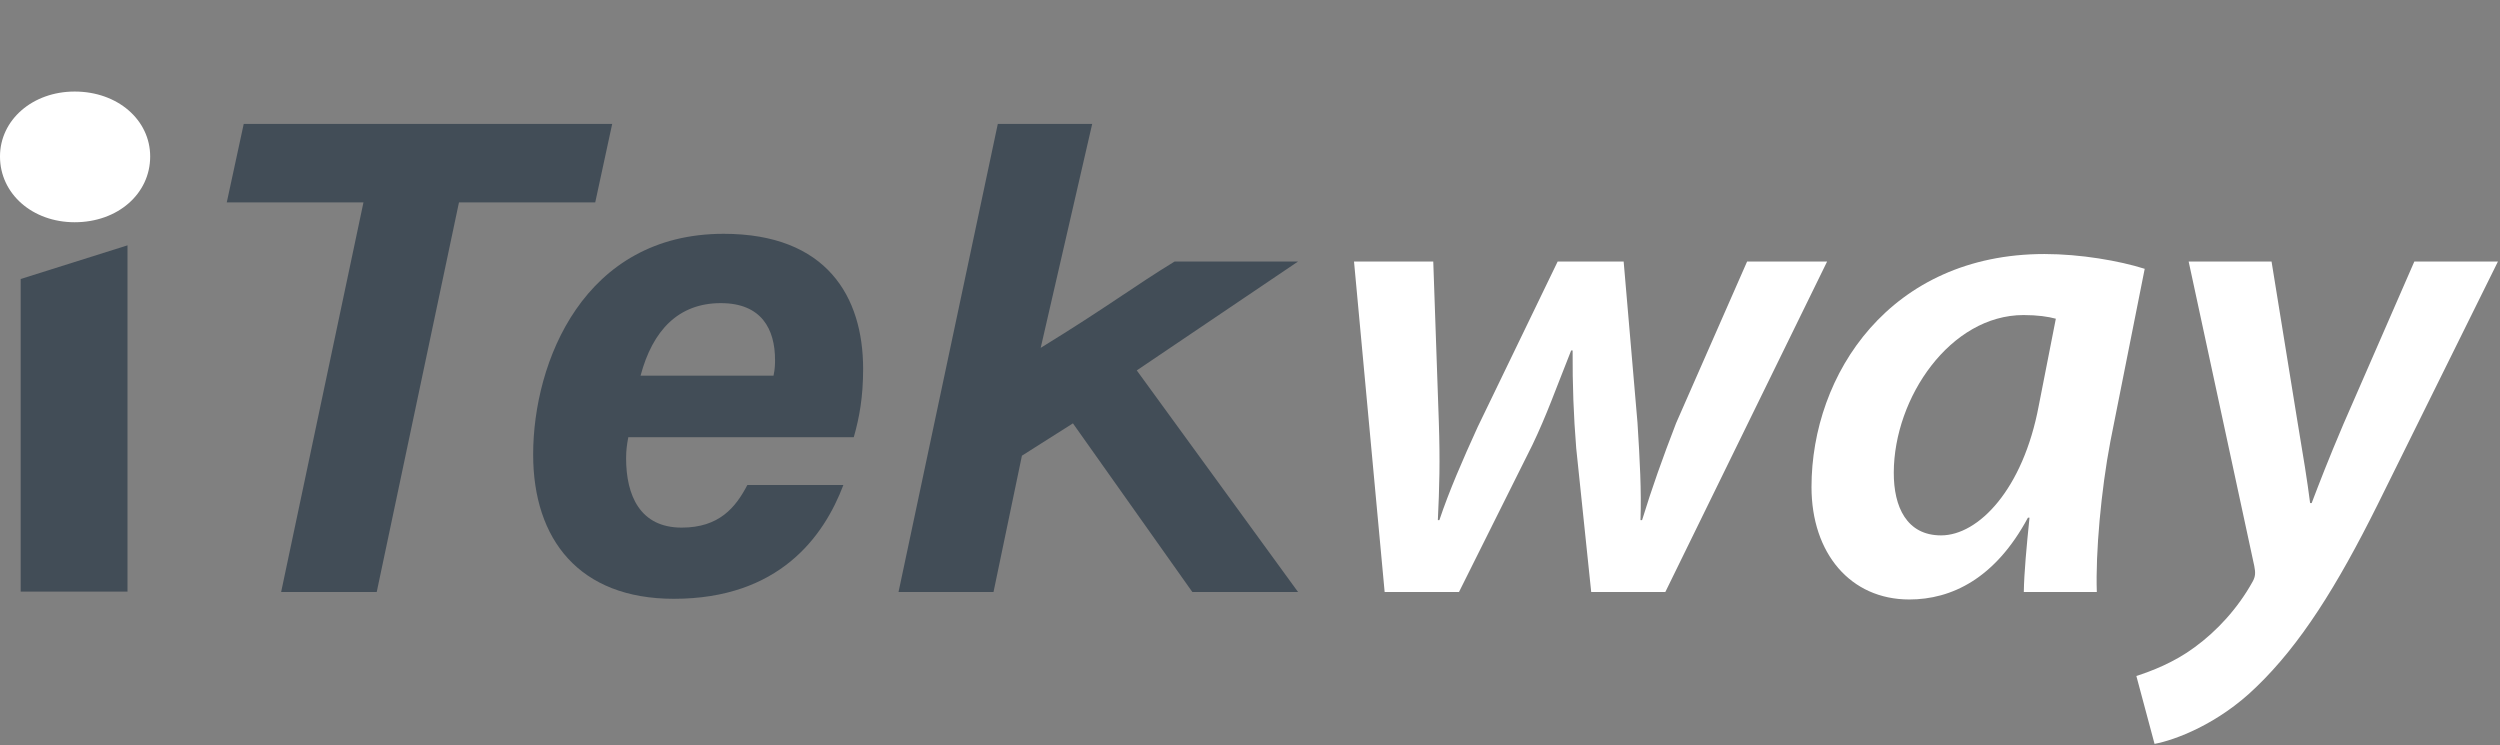 <?xml version="1.0" encoding="UTF-8" standalone="no"?><!DOCTYPE svg PUBLIC "-//W3C//DTD SVG 1.1//EN" "http://www.w3.org/Graphics/SVG/1.1/DTD/svg11.dtd"><svg width="936px" height="279px" version="1.1" xmlns="http://www.w3.org/2000/svg" xmlns:xlink="http://www.w3.org/1999/xlink" xml:space="preserve" xmlns:serif="http://www.serif.com/" style="fill-rule:evenodd;clip-rule:evenodd;stroke-linejoin:round;stroke-miterlimit:2;"><rect width="100%" height="100%" fill="#808080" stroke="none"/><g id="Calque-1" serif:id="Calque 1"><g><path d="M7.739,104.459L47.738,91.855L47.738,221.485L7.739,221.486L7.739,104.459Z" style="fill:rgb(66,77,87);fill-rule:nonzero;"/></g><g><path d="M136.081,75.775L84.902,75.775L91.248,46.404L229.202,46.404L222.856,75.775L171.84,75.775L141.044,221.65L105.256,221.65L136.081,75.775Z" style="fill:rgb(66,77,87);fill-rule:nonzero;"/></g><g><path d="M289.605,140.654C290.143,138.183 290.176,136.354 290.176,134.779C290.176,123.241 285.122,113.491 269.876,113.491C254.026,113.491 244.347,123.658 239.826,140.654L289.605,140.654ZM235.239,163.696C234.701,166.504 234.414,168.687 234.414,171.562C234.414,185.529 239.639,197.537 255.214,197.537C269.272,197.537 275.414,190.004 279.814,181.579L315.764,181.579C308.405,201.016 291.618,224.191 252.284,224.191C216.889,224.191 199.613,202.008 199.613,170.179C199.613,135.5 218.605,87.537 270.922,87.537C309.63,87.537 323.155,111.191 323.155,138.104C323.155,148.712 321.751,156.304 319.655,163.696L235.239,163.696Z" style="fill:rgb(66,77,87);fill-rule:nonzero;"/></g><g><path d="M373.577,46.405L408.915,46.405L389.636,130.238C414.807,114.78 424.882,106.98 439.794,97.905L485.994,97.905L425.607,138.68L485.994,221.651L446.415,221.651L401.707,158.505L382.607,170.609L371.969,221.651L336.407,221.651L373.577,46.405Z" style="fill:rgb(66,77,87);fill-rule:nonzero;"/></g><g><path d="M536.613,97.905L538.7,158.063C539.188,172.646 538.917,182.621 538.33,194.734L538.9,194.734C542.542,183.863 547.596,172.242 553.263,159.817L583.196,97.905L607.896,97.905L613.075,158.259C613.967,172.396 614.575,183.701 614.2,194.734L614.796,194.734C618.5,182.676 622.421,171.642 627.542,158.392L654.121,97.905L684.076,97.905L623.496,221.651L595.75,221.651L590.134,167.784C589.146,155.521 588.734,144.259 588.788,131.209L588.246,131.209C582.284,146.184 579.063,155.438 573.725,166.592L546.242,221.651L518.413,221.651L506.942,97.905L536.613,97.905Z" style="fill:white;fill-rule:nonzero;"/></g><g><path d="M769.705,119.324C766.834,118.545 762.851,117.957 757.617,117.957C730.267,117.957 709.113,148.799 709.03,176.903C708.976,189.811 713.888,200.449 726.742,200.449C740.692,200.449 757.451,183.278 763.326,151.82L769.705,119.324ZM757.713,221.649C757.83,214.332 758.767,204.411 759.846,193.807L759.263,193.807C747.009,216.661 730.596,224.445 714.834,224.445C692.776,224.445 678.226,207.124 678.226,182.345C678.226,140.028 707.738,95.107 765.446,95.107C778.901,95.107 793.438,97.62 802.98,100.64L790.13,165.245C786.621,183.67 784.551,206.991 785.046,221.649L757.713,221.649Z" style="fill:white;fill-rule:nonzero;"/></g><g><path d="M850.467,97.905L860.113,157.476C862.376,170.926 863.83,179.888 864.905,188.346L865.492,188.346C868.438,180.638 871.592,172.376 877.359,158.821L903.93,97.905L935.234,97.905L890.101,189.084C875.072,219.259 861.297,241.342 844.672,257.284C830.521,271.101 814.251,277.113 806.663,278.509L799.851,253.084C805.421,251.288 813.921,248.071 821.609,242.38C829.98,236.305 837.859,227.759 843.405,217.726C844.484,215.776 844.476,214.342 844.001,211.917L819.43,97.905L850.467,97.905Z" style="fill:white;fill-rule:nonzero;"/></g><g><path d="M-0.003,58.592C-0.003,44.913 12.151,34.275 27.955,34.275C44.068,34.275 56.226,44.913 56.226,58.592C56.226,72.571 44.068,83.208 27.955,83.208C12.151,83.208 -0.003,72.571 -0.003,58.592" style="fill:white;fill-rule:nonzero;"/></g></g></svg>